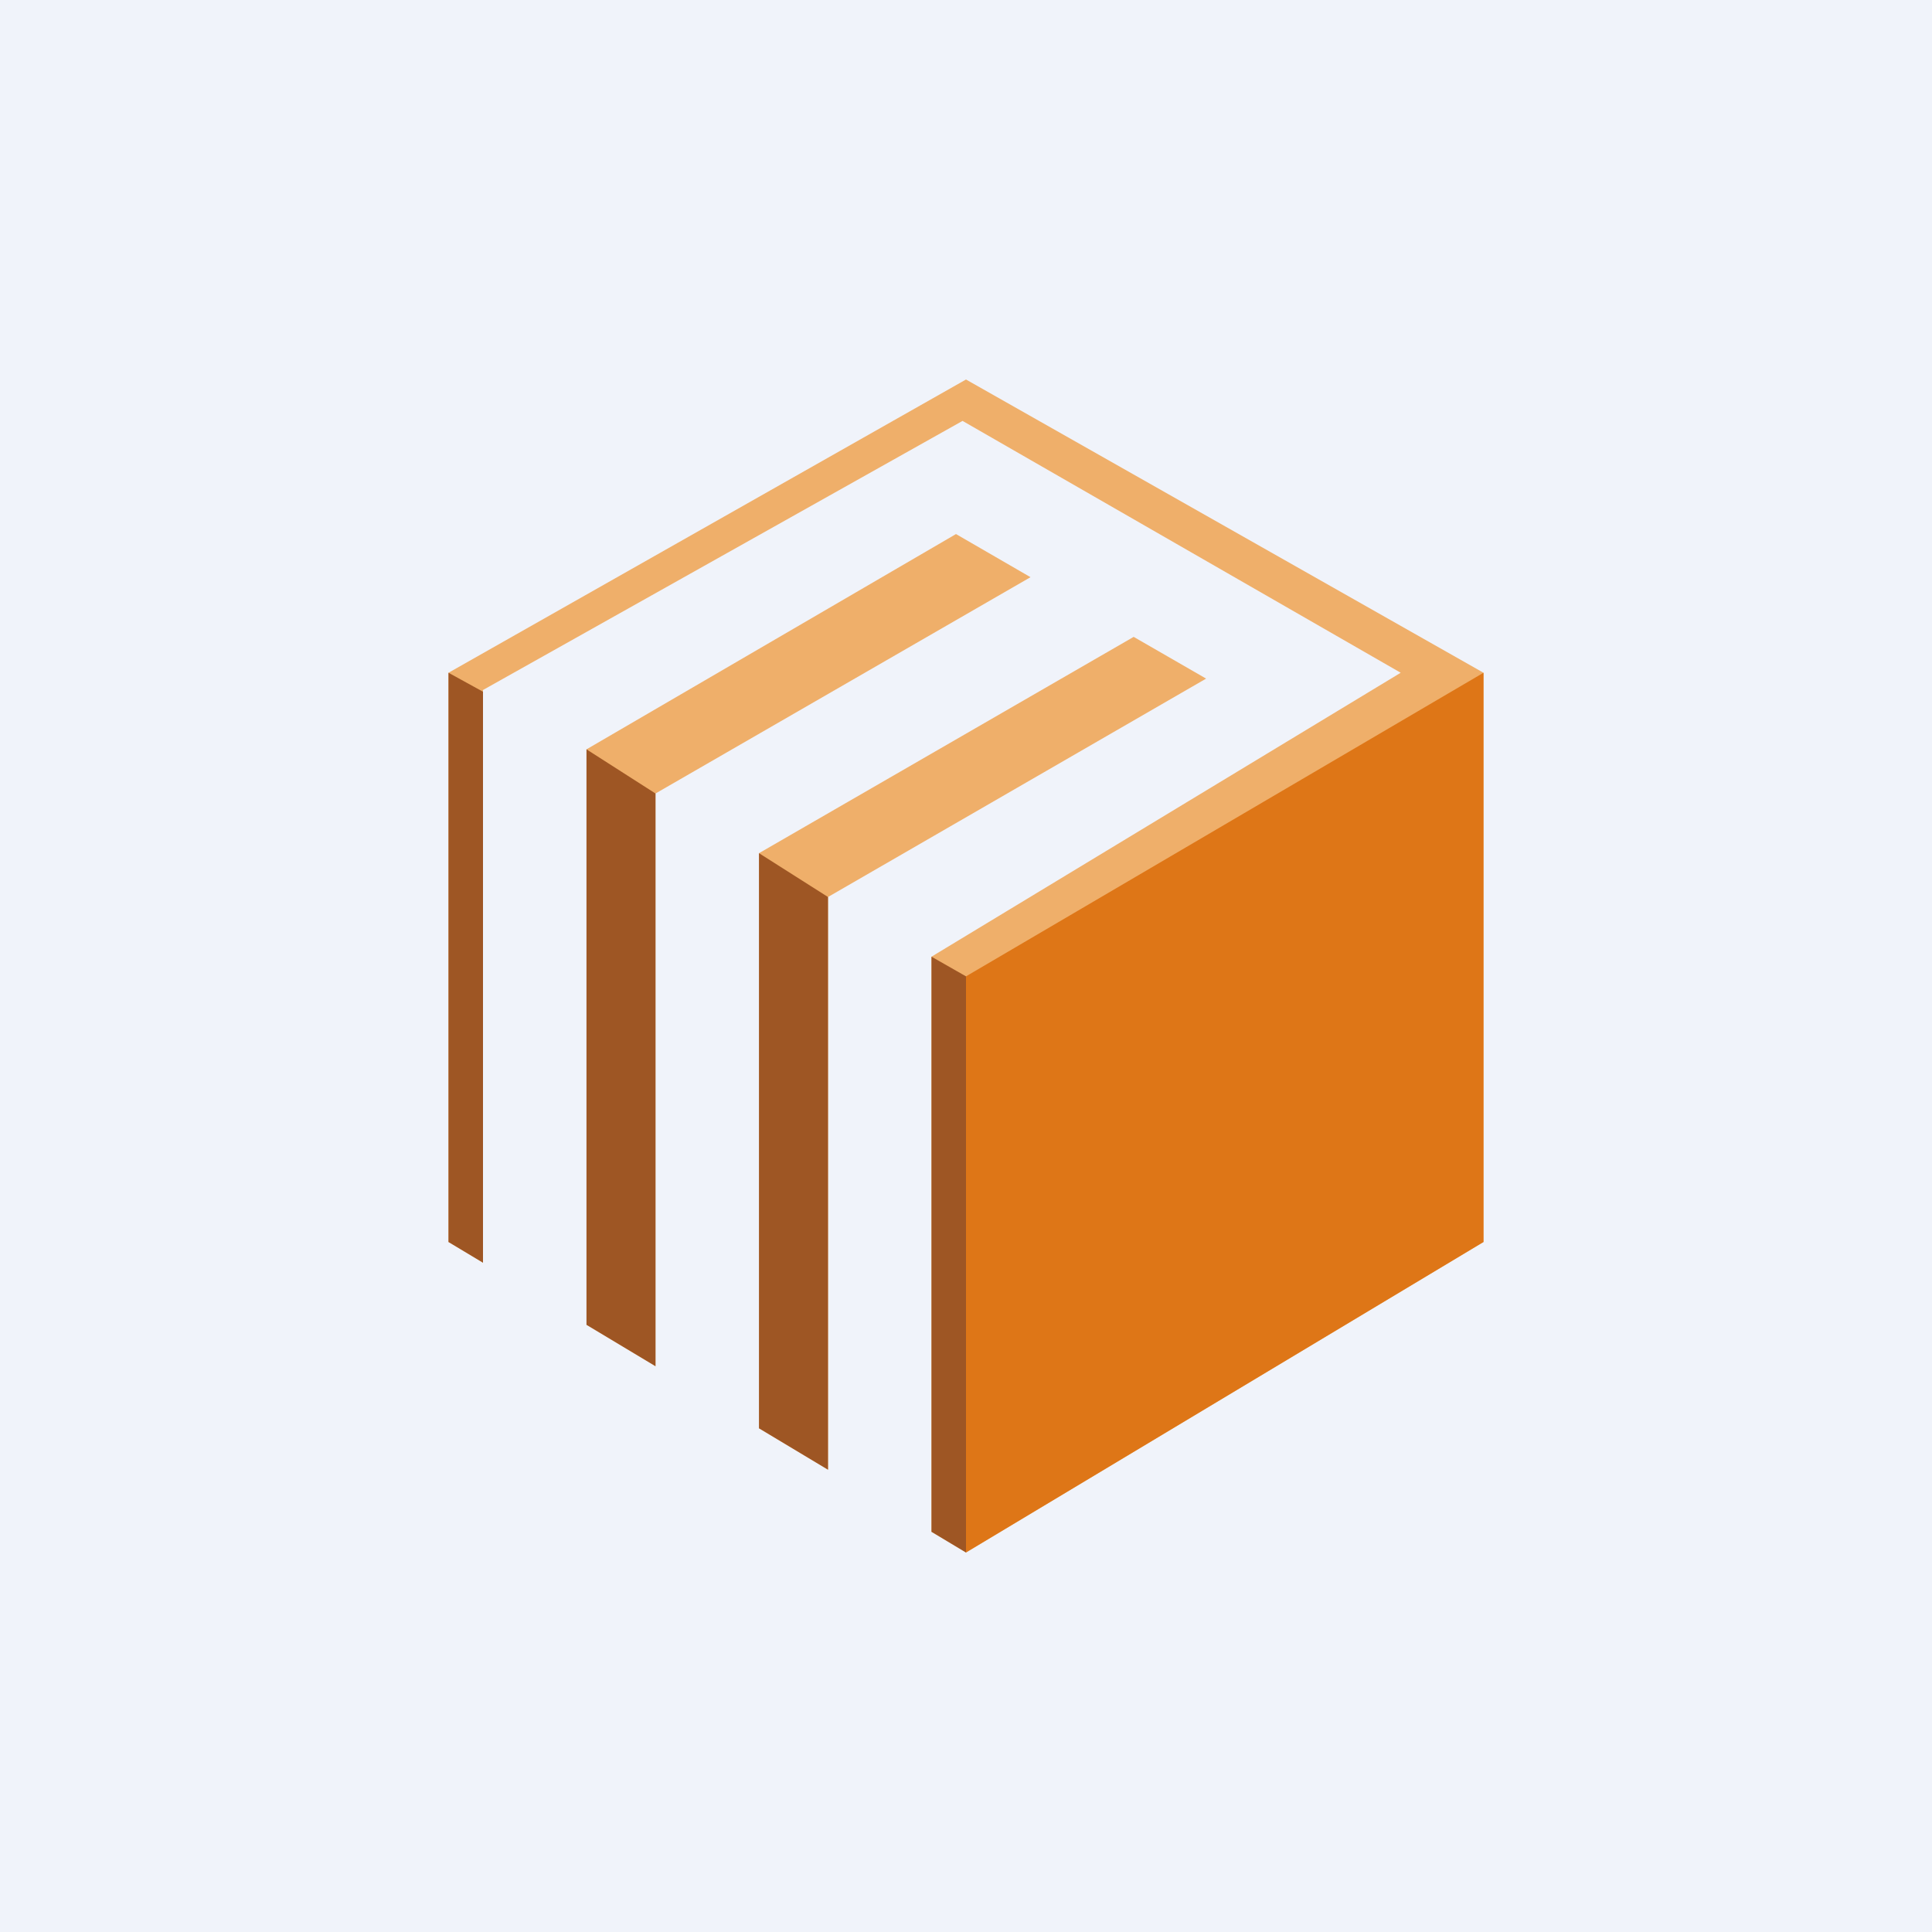 ﻿<?xml version="1.0" standalone="no"?>
<!DOCTYPE svg PUBLIC "-//W3C//DTD SVG 1.1//EN" 
"http://www.w3.org/Graphics/SVG/1.1/DTD/svg11.dtd">
<svg xmlns="http://www.w3.org/2000/svg" width="56" height="56" viewBox="0 0 56 56"><path fill="#F0F3FA" d="M0 0h56v56H0z"/><path d="M27 44.4l1 .6 15-9V19.5L28 11l-15 8.5V36l1 .6V20l13.9-7.8 12.7 7.3L27 27.73V44.4z" fill="#EFAF6A"/><path d="M24 42.6V26l10.96-6.33-2.1-1.21L22 24.73V41.4l2 1.2z" fill="#EFAF6A"/><path d="M19 39.6V23l10.87-6.27-2.16-1.25L17 21.72V38.4l2 1.2z" fill="#EFAF6A"/><path d="M28 45l15-9V19.5l-15 8.8V45z" fill="#DE7617"/><path d="M13 19.5V36l1 .6V20.05l-1-.55zM24 26v16.6l-2-1.2V24.73L24 26zM19 23v16.6l-2-1.2V21.72L19 23zM28 28.3V45l-1-.6V27.73l1 .57z" fill="#9E5624"/></svg>